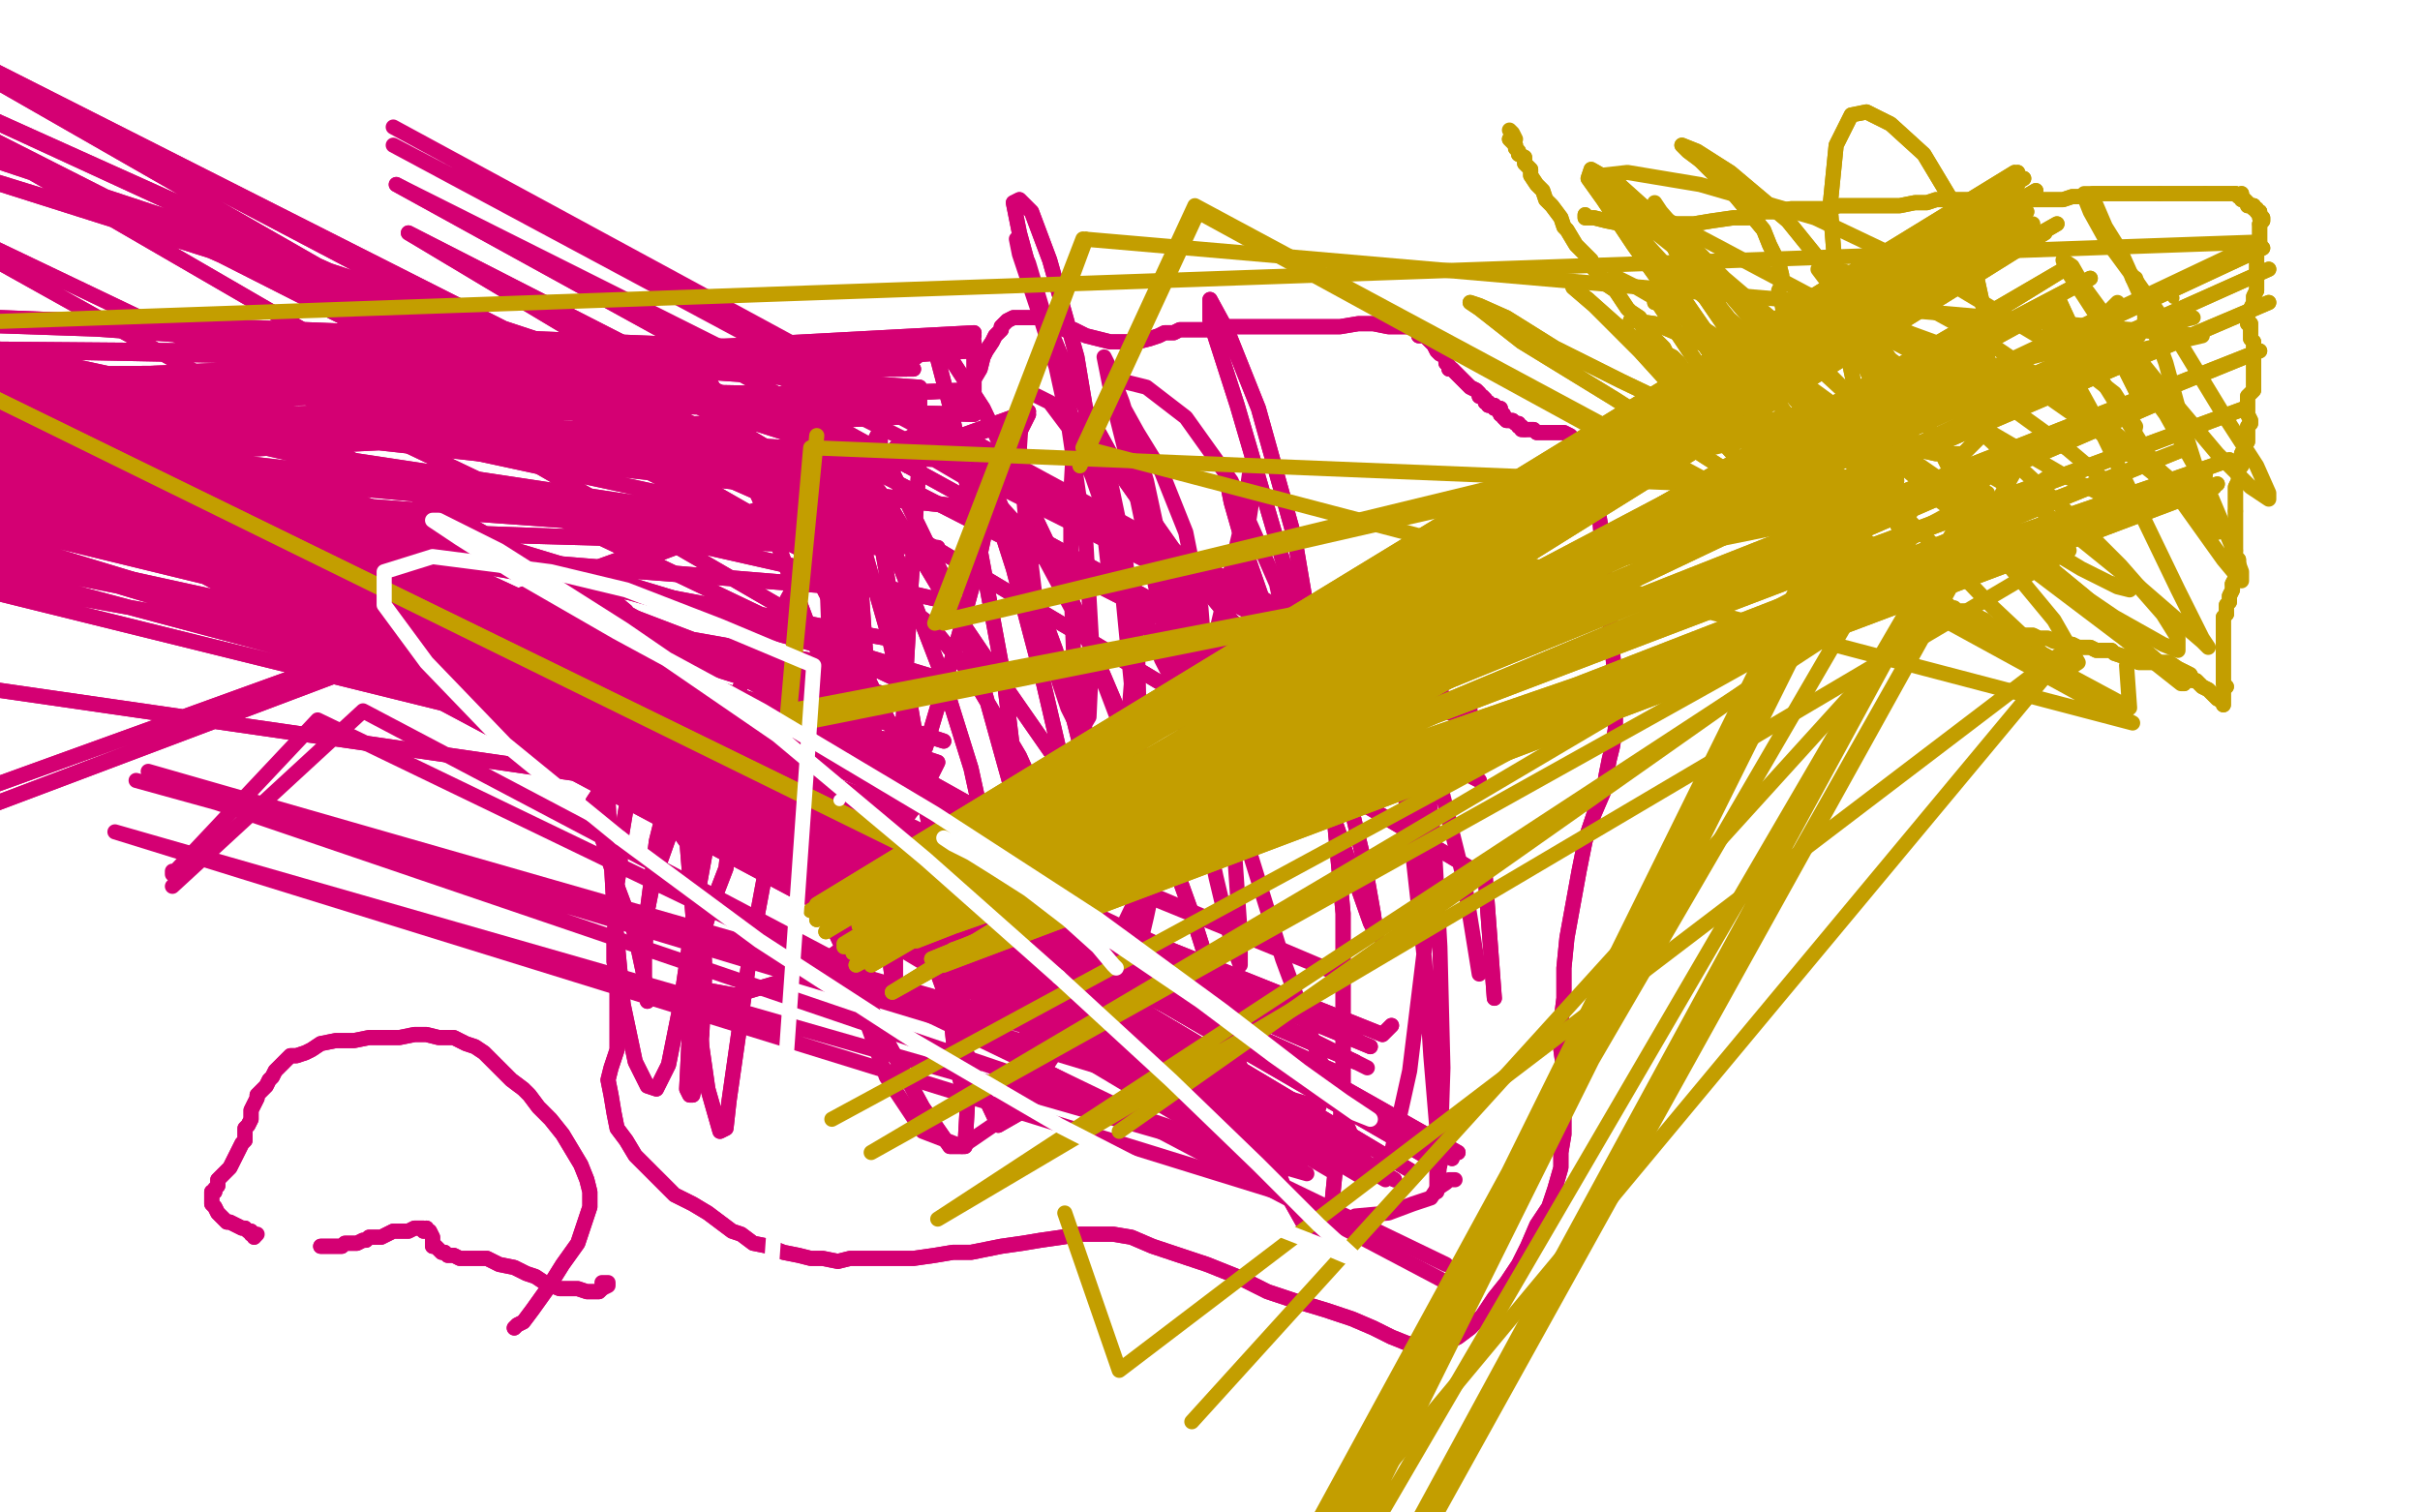 <?xml version="1.0" standalone="no"?>
<!DOCTYPE svg PUBLIC "-//W3C//DTD SVG 1.1//EN"
"http://www.w3.org/Graphics/SVG/1.1/DTD/svg11.dtd">

<svg width="800" height="500" version="1.1" xmlns="http://www.w3.org/2000/svg" xmlns:xlink="http://www.w3.org/1999/xlink" style="stroke-antialiasing: false"><desc>This SVG has been created on https://colorillo.com/</desc><rect x='0' y='0' width='800' height='500' style='fill: rgb(255,255,255); stroke-width:0' /><polyline points="213,305 213,304 213,304 214,301 214,301 216,291 216,291 221,277 221,277 227,262 227,262 234,249 234,249 240,236 240,236 249,219 251,214 257,204 262,195 267,185 271,176 277,168 281,161 286,157 290,153 294,150 298,146 302,144 305,143 306,143 307,143 307,143 307,143 307,144" style="fill: none; stroke: #d40073; stroke-width: 5; stroke-linejoin: round; stroke-linecap: round; stroke-antialiasing: false; stroke-antialias: 0; opacity: 1.0"/>
<polyline points="307,144 306,144 305,145 303,146 302,147 301,148 299,150 298,151" style="fill: none; stroke: #d40073; stroke-width: 5; stroke-linejoin: round; stroke-linecap: round; stroke-antialiasing: false; stroke-antialias: 0; opacity: 1.0"/>
<polyline points="213,305 213,304 213,304 214,301 214,301 216,291 216,291 221,277 221,277 227,262 227,262 234,249 234,249 240,236 249,219 251,214 257,204 262,195 267,185 271,176 277,168 281,161 286,157 290,153 294,150 298,146 302,144 305,143 306,143 307,143 307,143 307,143 307,144 306,144 305,145 303,146 302,147 301,148 299,150 298,151 296,152 296,154" style="fill: none; stroke: #d40073; stroke-width: 5; stroke-linejoin: round; stroke-linecap: round; stroke-antialiasing: false; stroke-antialias: 0; opacity: 1.0"/>
<polyline points="300,154 301,154 301,154 303,153 303,153 307,150 307,150 311,145 311,145 315,139 315,139 318,133 318,133 321,127 321,127 324,122 325,118 326,116 328,113 329,111 331,109 331,108 332,107 333,106 335,105 337,105 339,105 341,105 343,105 346,106 349,107 352,109 355,109 359,111 363,112 367,113 372,113 376,113 380,112 383,111 385,110 388,110 390,109 392,109 394,109 397,109 400,109 404,108 407,108 410,108 414,108 420,108 425,108 431,108 437,108 443,108 449,107 454,107 459,108 462,108 465,108 466,108 467,108 467,108 468,109 469,109 469,111 471,111 473,113 474,114 475,116 476,117 478,118 478,119 478,120 479,121 479,122 480,122 480,122 481,123 482,124 483,125 484,126 485,127 486,128 488,129 489,130 489,131 490,131 491,132 491,133 492,133 492,133 492,134 493,134 493,134 494,134 494,135 495,135 495,135 496,135 496,137" style="fill: none; stroke: #d40073; stroke-width: 5; stroke-linejoin: round; stroke-linecap: round; stroke-antialiasing: false; stroke-antialias: 0; opacity: 1.0"/>
<polyline points="499,139 500,139 501,140 501,140 502,140 502,141 502,141 503,141 503,142 504,142" style="fill: none; stroke: #d40073; stroke-width: 5; stroke-linejoin: round; stroke-linecap: round; stroke-antialiasing: false; stroke-antialias: 0; opacity: 1.0"/>
<polyline points="496,137 497,137 497,138 498,139 499,139 499,139 499,139" style="fill: none; stroke: #d40073; stroke-width: 5; stroke-linejoin: round; stroke-linecap: round; stroke-antialiasing: false; stroke-antialias: 0; opacity: 1.0"/>
<polyline points="504,142 505,142 506,142 506,142 507,142 508,143 509,143 510,143 511,143 513,143 514,143 516,143 516,143 517,143 519,144 520,145 521,146 522,148 523,149 525,151 526,154 527,161 529,173 530,187 532,202 533,215 534,225 534,234 534,241 533,247 532,251 531,256 530,262 527,269 524,278 522,288 520,299 518,310 517,320 517,330 516,338 516,347 517,354 517,361 517,366 517,370 517,375 516,381 516,386 514,393 512,399 508,405 505,412 502,418 498,424 494,429 490,435 486,439 482,442 478,444 473,446 469,445 465,444 460,442 454,439 447,436 438,433 428,430 419,427 409,422 399,418 390,415 381,412 374,409 368,408 362,408 357,408 351,409 344,410 338,411 331,412 326,413 321,414 315,414 309,415 302,416 296,416 290,416 286,416 281,416 277,417 272,416 268,416 264,415 259,414 254,412 249,411 245,408 242,407 234,401 229,398 223,395 219,391 214,386 210,382 207,377 204,373 203,368 202,362 201,357 202,353 203,350 204,347 204,343 204,338 204,332 204,327 204,322 203,318 203,313 203,308 204,303 204,297 204,292 205,286 205,279 206,273 207,267 208,262 208,257 208,253 209,250 209,248" style="fill: none; stroke: #d40073; stroke-width: 5; stroke-linejoin: round; stroke-linecap: round; stroke-antialiasing: false; stroke-antialias: 0; opacity: 1.0"/>
<polyline points="300,154 301,154 301,154 303,153 303,153 307,150 307,150 311,145 311,145 315,139 315,139 318,133 318,133 321,127 324,122 325,118 326,116 328,113 329,111 331,109 331,108 332,107 333,106 335,105 337,105 339,105 341,105 343,105 346,106 349,107 352,109 355,109 359,111 363,112 367,113 372,113 376,113 380,112 383,111 385,110 388,110 390,109 392,109 394,109 397,109 400,109 404,108 407,108 410,108 414,108 420,108 425,108 431,108 437,108 443,108 449,107 454,107 459,108 462,108 465,108 466,108 467,108 467,108 468,109 469,109 469,111 471,111 473,113 474,114 475,116 476,117 478,118 478,119 478,120 479,121 479,122 480,122 480,122 481,123 482,124 483,125 484,126 485,127 486,128 488,129 489,130 489,131 490,131 491,132 491,133 492,133 492,133 492,134 493,134 493,134 494,134 494,135 495,135 495,135 496,135 496,137 497,137 497,138 498,139 499,139 499,139 499,139 500,139 501,140 501,140 502,140 502,141 502,141 503,141 503,142 504,142 505,142 506,142 506,142 507,142 508,143 509,143 510,143 511,143 513,143 514,143 516,143 516,143 517,143 519,144 520,145 521,146 522,148 523,149 525,151 526,154 527,161 529,173 530,187 532,202 533,215 534,225 534,234 534,241 533,247 532,251 531,256 530,262 527,269 524,278 522,288 520,299 518,310 517,320 517,330 516,338 516,347 517,354 517,361 517,366 517,370 517,375 516,381 516,386 514,393 512,399 508,405 505,412 502,418 498,424 494,429 490,435 486,439 482,442 478,444 473,446 469,445 465,444 460,442 454,439 447,436 438,433 428,430 419,427 409,422 399,418 390,415 381,412 374,409 368,408 362,408 357,408 351,409 344,410 338,411 331,412 326,413 321,414 315,414 309,415 302,416 296,416 290,416 286,416 281,416 277,417 272,416 268,416 264,415 259,414 254,412 249,411 245,408 242,407 234,401 229,398 223,395 219,391 214,386 210,382 207,377 204,373 203,368 202,362 201,357 202,353 203,350 204,347 204,343 204,338 204,332 204,327 204,322 203,318 203,313 203,308 204,303 204,297 204,292 205,286 205,279 206,273 207,267 208,262 208,257 208,253 209,250 209,248 208,247" style="fill: none; stroke: #d40073; stroke-width: 5; stroke-linejoin: round; stroke-linecap: round; stroke-antialiasing: false; stroke-antialias: 0; opacity: 1.0"/>
<polyline points="-50,310 -50,277 -50,277 340,136 340,136 -50,284 -50,284 340,137 340,137 335,147 335,147 327,169 327,169 323,188 323,188 317,210 306,247 -50,176 298,269 -50,167 296,271 -50,221 -50,165 294,269 -50,184 298,247 -50,171 310,181 -50,155 316,137 -50,150 318,129 -50,142 321,116 -50,133 322,110 -50,130 322,111 -50,128 322,113 322,137 -50,127 321,168 -50,117 318,200 -50,115 316,226 -50,124 312,245 -50,131 310,252 303,266 299,271 296,272 293,271 290,268" style="fill: none; stroke: #d40073; stroke-width: 5; stroke-linejoin: round; stroke-linecap: round; stroke-antialiasing: false; stroke-antialias: 0; opacity: 1.0"/>
<polyline points="290,268 -50,143 288,264 -50,143 286,257 -50,152 287,244 -50,162 289,222 -50,167 290,195 -50,169 290,181 288,156 288,148 290,144 291,144 291,148 290,156 -50,127 288,178 -50,105 283,232 -50,105 279,263 -50,109 279,273 -50,117 277,290 -50,124 277,299 -50,128 277,302 -50,128 279,300 -50,124 281,294 -50,117 284,277 -50,113 286,265 -50,163 291,229 -50,150 293,211 -50,146 296,178 -50,138 298,150 -50,131 300,131 -50,124 302,122 -50,115 303,118 -50,106 304,117 -50,103 304,128 304,151 301,196 298,248 296,288 -49,122 296,305 296,324 295,324 293,308 290,273 287,228 284,185 279,150 275,130 273,121 278,160 280,178 282,196 285,228 287,253 287,269 286,277 285,278 281,278 274,276 263,273 253,271 245,269 242,270 240,271 241,273 241,275 241,278 240,287 235,300 231,313 230,322 232,327 243,329 260,324 275,316 286,308 292,303 294,297 295,291 296,280 295,265 292,249 286,235 280,226" style="fill: none; stroke: #d40073; stroke-width: 5; stroke-linejoin: round; stroke-linecap: round; stroke-antialiasing: false; stroke-antialias: 0; opacity: 1.0"/>
<polyline points="248,315 242,357 241,364 240,373 238,374 234,360 232,346 230,314" style="fill: none; stroke: #d40073; stroke-width: 5; stroke-linejoin: round; stroke-linecap: round; stroke-antialiasing: false; stroke-antialias: 0; opacity: 1.0"/>
<polyline points="280,226 273,223 270,222 268,224 262,241 259,254 254,283 248,315" style="fill: none; stroke: #d40073; stroke-width: 5; stroke-linejoin: round; stroke-linecap: round; stroke-antialiasing: false; stroke-antialias: 0; opacity: 1.0"/>
<polyline points="230,314 227,277 222,243 215,217 207,202 201,197 197,198 196,202 198,213 199,234 201,265 203,301 206,332 210,351 214,359 217,360 221,352 225,332 229,305 230,278 230,247 230,241 229,234 227,232 227,234 226,239 223,254 217,278 214,301 213,317 213,327 214,331 214,330 213,323 210,309 204,293 200,280 197,271 196,265 198,262 201,262 206,262 214,265 221,270 228,280 232,297 233,321 232,342 230,356 229,362 228,362 227,360 230,299 236,266 239,261 243,254 249,258 262,278 277,310 292,342 305,366 314,379 319,379 320,362 318,330 316,311 304,251 299,222 298,206 299,200 307,206 321,223 337,250 350,279 365,318 366,323 368,332 368,328 363,306 355,269 345,226 335,188 327,163 323,152 324,152 330,165 339,188 349,215 355,238 359,254 361,262 359,262 349,251 333,228 312,197 294,167 277,144 266,133 260,132 260,139 266,156 272,180 278,209 283,236 286,260 288,277 289,286 288,285 287,271 284,241 279,206 275,176 273,157 272,150 276,155 284,176 294,211 303,252 311,292 317,326 318,349 318,359 316,352 313,323 308,278 300,230 293,189 288,161 286,148 -50,37 290,150 -50,45 294,154 312,191 325,227 335,263 342,290 346,305 346,309 340,299 -50,94 328,270 -50,59 314,233 -50,22 301,200 -50,-1 294,180 -50,-1 290,171 -50,18 293,176 -50,30 296,183 311,222 321,254 328,286 333,310 334,323 332,326 326,314 314,285 296,243 274,198 254,159 238,132 231,120 230,120 237,135 253,169 271,217 292,270 309,319 322,355 330,372 337,368 340,336 339,283 332,225 322,171 314,134 309,115 312,115 325,135 346,179 371,238 394,302 412,359 425,394 434,410 440,401 444,361 444,302 438,237 428,178 416,135 406,110 400,99 400,106 409,134 421,175 434,219 444,256 451,285 454,302 455,309 453,305 447,288 438,262 428,232 419,203 411,180 407,166 406,161 407,165 411,180 415,201 417,223 418,239" style="fill: none; stroke: #d40073; stroke-width: 5; stroke-linejoin: round; stroke-linecap: round; stroke-antialiasing: false; stroke-antialias: 0; opacity: 1.0"/>
<polyline points="-50,310 -50,277 -50,277 340,136 340,136 -50,284 -50,284 340,137 340,137 335,147 335,147 327,169 327,169 323,188 317,210 306,247 -50,176 298,269 -50,167 296,271 -50,221 -50,165 294,269 -50,184 298,247 -50,171 310,181 -50,155 316,137 -50,150 318,129 -50,142 321,116 -50,133 322,110 -50,130 322,111 -50,128 322,113 322,137 -50,127 321,168 -50,117 318,200 -50,115 316,226 -50,124 312,245 -50,131 310,252 303,266 299,271 296,272 293,271 290,268 -50,143 288,264 -50,143 286,257 -50,152 287,244 -50,162 289,222 -50,167 290,195 -50,169 290,181 288,156 288,148 290,144 291,144 291,148 290,156 -50,127 288,178 -50,105 283,232 -50,105 279,263 -50,109 279,273 -50,117 277,290 -50,124 277,299 -50,128 277,302 -50,128 279,300 -50,124 281,294 -50,117 284,277 -50,113 286,265 -50,163 291,229 -50,150 293,211 -50,146 296,178 -50,138 298,150 -50,131 300,131 -50,124 302,122 -50,115 303,118 -50,106 304,117 -50,103 304,128 304,151 301,196 298,248 296,288 -49,122 296,305 296,324 295,324 293,308 290,273 287,228 284,185 279,150 275,130 273,121 278,160 280,178 282,196 285,228 287,253 287,269 286,277 285,278 281,278 274,276 263,273 253,271 245,269 242,270 240,271 241,273 241,275 241,278 240,287 235,300 231,313 230,322 232,327 243,329 260,324 275,316 286,308 292,303 294,297 295,291 296,280 295,265 292,249 286,235 280,226 273,223 270,222 268,224 262,241 259,254 254,283 248,315 242,357 241,364 240,373 238,374 234,360 232,346 230,314 227,277 222,243 215,217 207,202 201,197 197,198 196,202 198,213 199,234 201,265 203,301 206,332 210,351 214,359 217,360 221,352 225,332 229,305 230,278 230,247 230,241 229,234 227,232 227,234 226,239 223,254 217,278 214,301 213,317 213,327 214,331 214,330 213,323 210,309 204,293 200,280 197,271 196,265 198,262 201,262 206,262 214,265 221,270 228,280 232,297 233,321 232,342 230,356 229,362 228,362 227,360 230,299 236,266 239,261 243,254 249,258 262,278 277,310 292,342 305,366 314,379 319,379 320,362 318,330 316,311 304,251 299,222 298,206 299,200 307,206 321,223 337,250 350,279 365,318 366,323 368,332 368,328 363,306 355,269 345,226 335,188 327,163 323,152 324,152 330,165 339,188 349,215 355,238 359,254 361,262 359,262 349,251 333,228 312,197 294,167 277,144 266,133 260,132 260,139 266,156 272,180 278,209 283,236 286,260 288,277 289,286 288,285 287,271 284,241 279,206 275,176 273,157 272,150 276,155 284,176 294,211 303,252 311,292 317,326 318,349 318,359 316,352 313,323 308,278 300,230 293,189 288,161 286,148 -50,37 290,150 -50,45 294,154 312,191 325,227 335,263 342,290 346,305 346,309 340,299 -50,94 328,270 -50,59 314,233 -50,22 301,200 -50,-1 294,180 -50,-1 290,171 -50,18 293,176 -50,30 296,183 311,222 321,254 328,286 333,310 334,323 332,326 326,314 314,285 296,243 274,198 254,159 238,132 231,120 230,120 237,135 253,169 271,217 292,270 309,319 322,355 330,372 337,368 340,336 339,283 332,225 322,171 314,134 309,115 312,115 325,135 346,179 371,238 394,302 412,359 425,394 434,410 440,401 444,361 444,302 438,237 428,178 416,135 406,110 400,99 400,106 409,134 421,175 434,219 444,256 451,285 454,302 455,309 453,305 447,288 438,262 428,232 419,203 411,180 407,166 406,161 407,165 411,180 415,201 417,223 418,239 418,249 416,251 411,243 404,226 395,206 391,195" style="fill: none; stroke: #d40073; stroke-width: 5; stroke-linejoin: round; stroke-linecap: round; stroke-antialiasing: false; stroke-antialias: 0; opacity: 1.0"/>
<polyline points="376,292 377,292 377,292 377,285 377,285 376,267 376,267 370,239 370,239 359,210 359,210 344,182 344,182 326,162 326,162 309,152 296,151 285,157 277,167 273,182 274,208 275,245 278,289 283,328 293,356 305,374 318,379 337,366 358,334 380,288 396,238 407,198 413,171 415,158 415,154 413,157 411,171 404,201 395,239 385,275 379,303 375,320 373,329 374,323 376,297 377,256 376,213 371,178 366,154 361,143 357,139 355,145 354,163 354,191 355,219 359,243 363,258 367,262 372,251 374,226 371,195 365,167 356,145 347,133 341,130 338,133 337,148 339,171 342,196 348,219 353,234 357,242 360,237 361,215 359,180 353,139 346,107 340,87 336,79 337,84 344,105 355,140 369,180 384,218 400,249 413,268 422,274 428,261 430,230 422,193 407,159 392,138 379,128 371,126 368,128 371,134 376,143 384,156 392,176 397,201 399,226 400,241 399,244 394,229 387,196 379,159 371,133 366,120 365,118 368,133 376,165 385,208 394,252 402,290 407,311 410,319 410,309 408,280 403,244 396,214 391,197 388,193 391,204 400,234 411,275 424,317 437,352 447,376 453,387 460,381 466,354 471,313 470,273 467,245 463,232 461,233 463,251 467,282 471,318 473,349 475,373 475,388 475,394 476,384 477,353 476,313 474,277 471,253 470,243 472,246 477,263 484,291 489,322" style="fill: none; stroke: #d40073; stroke-width: 5; stroke-linejoin: round; stroke-linecap: round; stroke-antialiasing: false; stroke-antialias: 0; opacity: 1.0"/>
<polyline points="494,330 491,290 491,290 135,77 135,77 489,258 489,258 131,61 131,61" style="fill: none; stroke: #d40073; stroke-width: 5; stroke-linejoin: round; stroke-linecap: round; stroke-antialiasing: false; stroke-antialias: 0; opacity: 1.0"/>
<polyline points="494,330 491,290 491,290 135,77 135,77 489,258 489,258 131,61 488,240 130,48 486,235 130,42" style="fill: none; stroke: #d40073; stroke-width: 5; stroke-linejoin: round; stroke-linecap: round; stroke-antialiasing: false; stroke-antialias: 0; opacity: 1.0"/>
<polyline points="460,339 457,342 457,342 35,173 35,173 453,346 453,346 35,173 35,173 448,351 448,351 35,173 35,173 443,355 443,355 37,172 37,172 439,357 439,357 39,169 39,169" style="fill: none; stroke: #d40073; stroke-width: 5; stroke-linejoin: round; stroke-linecap: round; stroke-antialiasing: false; stroke-antialias: 0; opacity: 1.0"/>
<polyline points="460,339 457,342 457,342 35,173 35,173 453,346 453,346 35,173 35,173 448,351 448,351 35,173 35,173 443,355 443,355 37,172 37,172 439,357 439,357 39,169 434,355 41,165 426,350 43,161 422,347 44,159" style="fill: none; stroke: #d40073; stroke-width: 5; stroke-linejoin: round; stroke-linecap: round; stroke-antialiasing: false; stroke-antialias: 0; opacity: 1.0"/>
<polyline points="481,381 482,381 482,381 63,144 63,144 482,381 482,381 65,146 65,146 480,383 480,383 67,148 67,148 476,385 476,385 67,148 67,148 468,388 468,388 64,150 64,150 461,390 461,390 60,152 60,152" style="fill: none; stroke: #d40073; stroke-width: 5; stroke-linejoin: round; stroke-linecap: round; stroke-antialiasing: false; stroke-antialias: 0; opacity: 1.0"/>
<polyline points="481,381 482,381 482,381 63,144 63,144 482,381 482,381 65,146 65,146 480,383 480,383 67,148 67,148 476,385 476,385 67,148 67,148 468,388 468,388 64,150 64,150 461,390 461,390 60,152 458,390 57,153 450,389 52,154 440,387 46,156 430,385 40,156 421,383 37,154 413,381 33,154 410,381 31,154" style="fill: none; stroke: #d40073; stroke-width: 5; stroke-linejoin: round; stroke-linecap: round; stroke-antialiasing: false; stroke-antialias: 0; opacity: 1.0"/>
<polyline points="481,390 479,390 479,390 478,391 478,391 475,393 475,393 473,396 473,396 467,398 467,398 459,401 459,401 448,402 448,402" style="fill: none; stroke: #d40073; stroke-width: 5; stroke-linejoin: round; stroke-linecap: round; stroke-antialiasing: false; stroke-antialias: 0; opacity: 1.0"/>
<polyline points="441,401 435,398 435,398 38,275 38,275 432,388 432,388 50,258 50,258 434,374 434,374 49,255 49,255 436,366 436,366 45,258 45,258" style="fill: none; stroke: #d40073; stroke-width: 5; stroke-linejoin: round; stroke-linecap: round; stroke-antialiasing: false; stroke-antialias: 0; opacity: 1.0"/>
<polyline points="57,288 57,289 57,289 105,238 105,238 478,418 478,418" style="fill: none; stroke: #d40073; stroke-width: 5; stroke-linejoin: round; stroke-linecap: round; stroke-antialiasing: false; stroke-antialias: 0; opacity: 1.0"/>
<polyline points="57,293 120,235 484,427" style="fill: none; stroke: #d40073; stroke-width: 5; stroke-linejoin: round; stroke-linecap: round; stroke-antialiasing: false; stroke-antialias: 0; opacity: 1.0"/>
<polyline points="81,180 87,177 87,177 445,323 445,323 98,176 98,176 449,344 449,344 103,178 103,178 452,353 452,353" style="fill: none; stroke: #d40073; stroke-width: 5; stroke-linejoin: round; stroke-linecap: round; stroke-antialiasing: false; stroke-antialias: 0; opacity: 1.0"/>
<polyline points="419,217 419,217 419,217 417,214 417,214 407,205 407,205 391,186 391,186 372,159 372,159 355,128 355,128 343,99 343,99 337,77 335,67 337,66 341,70 347,86 356,118 364,166" style="fill: none; stroke: #d40073; stroke-width: 5; stroke-linejoin: round; stroke-linecap: round; stroke-antialiasing: false; stroke-antialias: 0; opacity: 1.0"/>
<polyline points="419,217 419,217 419,217 417,214 417,214 407,205 407,205 391,186 391,186 372,159 372,159 355,128 355,128 343,99 337,77 335,67 337,66 341,70 347,86 356,118 364,166 367,193" style="fill: none; stroke: #d40073; stroke-width: 5; stroke-linejoin: round; stroke-linecap: round; stroke-antialiasing: false; stroke-antialias: 0; opacity: 1.0"/>
<polyline points="170,439 171,438 171,438 173,437 173,437 176,433 176,433 181,426 181,426 186,418 186,418 191,411 191,411 193,405 193,405 195,399 195,394 194,390 192,385 189,380 186,375 182,370 178,366 175,362 173,360 169,357 166,354 163,351 160,348 157,346 154,345 152,344 150,343 148,343 145,343 141,342 137,342 132,343 128,343 122,343 117,344 111,344 106,345 103,347 101,348 98,349 96,349 94,351 93,352 91,354 90,356 89,357 88,359 87,360 85,362 85,363 84,365 83,367 83,369 83,370 82,372 81,373 81,375 81,377 80,378 79,380 78,382 77,384 76,386 75,387 74,388 72,390 72,392 71,393 71,394 70,394 70,396 70,397 70,398 70,398 71,399 72,401 73,402 74,403 75,404 76,404 78,405 78,405 80,406 81,406 82,407 83,407 83,408 84,408 84,409" style="fill: none; stroke: #d40073; stroke-width: 5; stroke-linejoin: round; stroke-linecap: round; stroke-antialiasing: false; stroke-antialias: 0; opacity: 1.0"/>
<polyline points="170,439 171,438 171,438 173,437 173,437 176,433 176,433 181,426 181,426 186,418 186,418 191,411 191,411 193,405 195,399 195,394 194,390 192,385 189,380 186,375 182,370 178,366 175,362 173,360 169,357 166,354 163,351 160,348 157,346 154,345 152,344 150,343 148,343 145,343 141,342 137,342 132,343 128,343 122,343 117,344 111,344 106,345 103,347 101,348 98,349 96,349 94,351 93,352 91,354 90,356 89,357 88,359 87,360 85,362 85,363 84,365 83,367 83,369 83,370 82,372 81,373 81,375 81,377 80,378 79,380 78,382 77,384 76,386 75,387 74,388 72,390 72,392 71,393 71,394 70,394 70,396 70,397 70,398 70,398 71,399 72,401 73,402 74,403 75,404 76,404 78,405 78,405 80,406 81,406 82,407 83,407 83,408 84,408 84,409 85,408" style="fill: none; stroke: #d40073; stroke-width: 5; stroke-linejoin: round; stroke-linecap: round; stroke-antialiasing: false; stroke-antialias: 0; opacity: 1.0"/>
<polyline points="106,412 107,412 107,412 108,412 108,412 108,412 108,412 109,412 109,412 111,412 111,412 111,412 111,412 113,412 114,411 115,411 117,411 118,411 120,410 121,410 122,409 124,409 125,409 126,409 128,408 130,407 131,407 132,407 134,407 135,407 137,406 137,406 139,406 140,406 140,407 141,407 141,406 141,407 141,407 142,407 143,409 143,410 143,411 143,411 143,412 144,412 145,413 146,414 147,414 148,415 149,415 150,415 152,416 154,416 158,416 161,416 165,418 170,419 174,421 177,422 180,424 185,426 189,426 191,426 194,427 196,427 197,427 198,427 199,426" style="fill: none; stroke: #d40073; stroke-width: 5; stroke-linejoin: round; stroke-linecap: round; stroke-antialiasing: false; stroke-antialias: 0; opacity: 1.0"/>
<polyline points="106,412 107,412 107,412 108,412 108,412 108,412 108,412 109,412 109,412 111,412 111,412 111,412 113,412 114,411 115,411 117,411 118,411 120,410 121,410 122,409 124,409 125,409 126,409 128,408 130,407 131,407 132,407 134,407 135,407 137,406 137,406 139,406 140,406 140,407 141,407 141,406 141,407 141,407 142,407 143,409 143,410 143,411 143,411 143,412 144,412 145,413 146,414 147,414 148,415 149,415 150,415 152,416 154,416 158,416 161,416 165,418 170,419 174,421 177,422 180,424 185,426 189,426 191,426 194,427 196,427 197,427 198,427 199,426 199,426 201,425 201,424 200,424 199,424" style="fill: none; stroke: #d40073; stroke-width: 5; stroke-linejoin: round; stroke-linecap: round; stroke-antialiasing: false; stroke-antialias: 0; opacity: 1.0"/>
<polyline points="540,74 546,74 553,74 560,74 566,73 573,72 578,72 583,70" style="fill: none; stroke: #c39e00; stroke-width: 5; stroke-linejoin: round; stroke-linecap: round; stroke-antialiasing: false; stroke-antialias: 0; opacity: 1.0"/>
<polyline points="524,72 524,71 524,71 524,72 524,72 525,72 525,72 527,72 527,72 531,73 531,73 536,74 536,74 540,74 540,74" style="fill: none; stroke: #c39e00; stroke-width: 5; stroke-linejoin: round; stroke-linecap: round; stroke-antialiasing: false; stroke-antialias: 0; opacity: 1.0"/>
<polyline points="583,70 587,70 592,69 596,69 601,69 604,69 608,68 613,68 618,68 624,68 628,68 633,67 637,67 640,66 645,66 650,66 653,66 657,66 659,66 662,66 665,66 669,66 672,66 676,66 679,66 682,66 685,65 689,65 692,64 696,64 700,64 704,64 706,64 709,64 711,64 714,64" style="fill: none; stroke: #c39e00; stroke-width: 5; stroke-linejoin: round; stroke-linecap: round; stroke-antialiasing: false; stroke-antialias: 0; opacity: 1.0"/>
<polyline points="729,64 730,64 732,64 733,64 735,64 737,64 737,64 739,64" style="fill: none; stroke: #c39e00; stroke-width: 5; stroke-linejoin: round; stroke-linecap: round; stroke-antialiasing: false; stroke-antialias: 0; opacity: 1.0"/>
<polyline points="714,64 716,64 718,64 720,64 722,64 724,64 727,64 729,64" style="fill: none; stroke: #c39e00; stroke-width: 5; stroke-linejoin: round; stroke-linecap: round; stroke-antialiasing: false; stroke-antialias: 0; opacity: 1.0"/>
<polyline points="739,64 740,65 741,64 741,65 741,66 741,66 742,66 743,67 743,68 743,68 744,68 744,68 745,68" style="fill: none; stroke: #c39e00; stroke-width: 5; stroke-linejoin: round; stroke-linecap: round; stroke-antialiasing: false; stroke-antialias: 0; opacity: 1.0"/>
<polyline points="747,70 747,70 747,70 747,72 748,72 748,73 747,74" style="fill: none; stroke: #c39e00; stroke-width: 5; stroke-linejoin: round; stroke-linecap: round; stroke-antialiasing: false; stroke-antialias: 0; opacity: 1.0"/>
<polyline points="745,68 745,69 745,69 746,69 746,70 747,70" style="fill: none; stroke: #c39e00; stroke-width: 5; stroke-linejoin: round; stroke-linecap: round; stroke-antialiasing: false; stroke-antialias: 0; opacity: 1.0"/>
<polyline points="746,85 746,85 746,87 746,89 746,90 746,92 746,94 746,96" style="fill: none; stroke: #c39e00; stroke-width: 5; stroke-linejoin: round; stroke-linecap: round; stroke-antialiasing: false; stroke-antialias: 0; opacity: 1.0"/>
<polyline points="747,74 747,76 747,77 747,79 747,80 746,81 746,83 746,85" style="fill: none; stroke: #c39e00; stroke-width: 5; stroke-linejoin: round; stroke-linecap: round; stroke-antialiasing: false; stroke-antialias: 0; opacity: 1.0"/>
<polyline points="746,96 745,98 745,100 744,102 743,104 743,105 743,107 744,107 744,109 744,110 744,112 745,113 745,115 745,117 745,118 745,120 745,122 745,124 745,126 745,127 745,129 744,130 743,131 743,132 743,133 743,137 744,139 744,140 743,141 743,143 743,144 743,146 742,147 742,148" style="fill: none; stroke: #c39e00; stroke-width: 5; stroke-linejoin: round; stroke-linecap: round; stroke-antialiasing: false; stroke-antialias: 0; opacity: 1.0"/>
<polyline points="740,157 740,158 740,159 739,161 739,162 739,164 739,167 739,169" style="fill: none; stroke: #c39e00; stroke-width: 5; stroke-linejoin: round; stroke-linecap: round; stroke-antialiasing: false; stroke-antialias: 0; opacity: 1.0"/>
<polyline points="742,148 741,150 741,151 741,153 741,154 740,155 740,156 740,157" style="fill: none; stroke: #c39e00; stroke-width: 5; stroke-linejoin: round; stroke-linecap: round; stroke-antialiasing: false; stroke-antialias: 0; opacity: 1.0"/>
<polyline points="739,169 739,170 739,172 739,174 739,177 739,179 739,181 739,182" style="fill: none; stroke: #c39e00; stroke-width: 5; stroke-linejoin: round; stroke-linecap: round; stroke-antialiasing: false; stroke-antialias: 0; opacity: 1.0"/>
<polyline points="738,193 738,195 737,197 737,198 737,199 736,200 736,202 736,203" style="fill: none; stroke: #c39e00; stroke-width: 5; stroke-linejoin: round; stroke-linecap: round; stroke-antialiasing: false; stroke-antialias: 0; opacity: 1.0"/>
<polyline points="739,182 739,184 740,185 740,187 739,187 739,189 739,191 738,193" style="fill: none; stroke: #c39e00; stroke-width: 5; stroke-linejoin: round; stroke-linecap: round; stroke-antialiasing: false; stroke-antialias: 0; opacity: 1.0"/>
<polyline points="736,203 735,204 735,205 735,206 735,207 735,208 735,209 735,210 735,210 735,211 735,211 735,212 735,213 735,213 735,214 735,215 735,216 735,217 735,218 735,219 735,221 735,221 735,222 735,223 735,223 735,224 735,225 735,225 735,226 735,226 736,227 735,228 735,228 735,229 735,230 735,230 735,231 735,232 735,232 735,232 735,232 735,233 735,232 735,232 735,232 733,231 732,230 731,229 730,228 728,227 727,226 726,225 725,225 724,223 722,222 720,221 717,219 715,219 712,219 710,219 708,219 707,219 706,218 705,217 703,217 702,217 699,216 698,215 697,215 695,215 693,215 691,214 689,214 687,214 685,213 683,213 681,212" style="fill: none; stroke: #c39e00; stroke-width: 5; stroke-linejoin: round; stroke-linecap: round; stroke-antialiasing: false; stroke-antialias: 0; opacity: 1.0"/>
<polyline points="681,212 679,212 677,211 675,211 674,211 672,210 670,210 668,210 666,209 663,208 661,208 659,207 657,206 656,205 654,204 653,204 651,204 650,203 649,202 648,202 646,202 646,201 644,201 644,200 643,200 642,200 642,199 641,198 640,198 640,197 639,197 638,196 638,196 637,195 637,195 636,195 635,195 635,194 635,194 634,193 633,193 633,193 633,193 632,193 632,192 632,191 631,191 631,191 630,191 629,191 629,190 629,190 628,189 627,189 626,189 625,189 624,188 624,188 623,187 623,187 622,186 622,185 621,185 620,184 620,184 619,184 618,183 618,182 617,182 616,182 616,181 615,180 614,180 613,179 612,178 611,177 611,176 610,175 609,174 607,173 606,172 605,172 603,171 602,171 601,169 601,169 600,168 599,167 597,166 597,165 596,164 594,163 592,161 591,160 590,159 589,158 588,156 587,155 586,154 584,151 583,150 581,148 579,146 578,145 576,143 575,142 573,141 572,139 571,137 570,135 568,134 566,133 565,131 564,130 562,128 559,126 557,123 555,120 553,118 551,117 550,115 548,113 546,111 543,108 542,105 539,103 538,102 536,99 534,96 531,94 529,91 527,89 526,86 523,83 521,81 518,76 517,75 516,72 513,68 511,66 510,63 508,61 506,58 506,56 504,54 504,52 502,51 502,50 501,49 501,48 500,47 499,46" style="fill: none; stroke: #c39e00; stroke-width: 5; stroke-linejoin: round; stroke-linecap: round; stroke-antialiasing: false; stroke-antialias: 0; opacity: 1.0"/>
<polyline points="524,72 524,71 524,71 524,72 524,72 525,72 525,72 527,72 527,72 531,73 531,73 536,74 536,74 540,74 546,74 553,74 560,74 566,73 573,72 578,72 583,70 587,70 592,69 596,69 601,69 604,69 608,68 613,68 618,68 624,68 628,68 633,67 637,67 640,66 645,66 650,66 653,66 657,66 659,66 662,66 665,66 669,66 672,66 676,66 679,66 682,66 685,65 689,65 692,64 696,64 700,64 704,64 706,64 709,64 711,64 714,64 716,64 718,64 720,64 722,64 724,64 727,64 729,64 730,64 732,64 733,64 735,64 737,64 737,64 739,64 740,65 741,64 741,65 741,66 741,66 742,66 743,67 743,68 743,68 744,68 744,68 745,68 745,69 745,69 746,69 746,70 747,70 747,70 747,70 747,72 748,72 748,73 747,74 747,76 747,77 747,79 747,80 746,81 746,83 746,85 746,85 746,87 746,89 746,90 746,92 746,94 746,96 745,98 745,100 744,102 743,104 743,105 743,107 744,107 744,109 744,110 744,112 745,113 745,115 745,117 745,118 745,120 745,122 745,124 745,126 745,127 745,129 744,130 743,131 743,132 743,133 743,137 744,139 744,140 743,141 743,143 743,144 743,146 742,147 742,148 741,150 741,151 741,153 741,154 740,155 740,156 740,157 740,158 740,159 739,161 739,162 739,164 739,167 739,169 739,170 739,172 739,174 739,177 739,179 739,181 739,182 739,184 740,185 740,187 739,187 739,189 739,191 738,193 738,195 737,197 737,198 737,199 736,200 736,202 736,203 735,204 735,205 735,206 735,207 735,208 735,209 735,210 735,210 735,211 735,211 735,212 735,213 735,213 735,214 735,215 735,216 735,217 735,218 735,219 735,221 735,221 735,222 735,223 735,223 735,224 735,225 735,225 735,226 735,226 736,227 735,228 735,228 735,229 735,230 735,230 735,231 735,232 735,232 735,232 735,232 735,233 735,232 735,232 735,232 733,231 732,230 731,229 730,228 728,227 727,226 726,225 725,225 724,223 722,222 720,221 717,219 715,219 712,219 710,219 708,219 707,219 706,218 705,217 703,217 702,217 699,216 698,215 697,215 695,215 693,215 691,214 689,214 687,214 685,213 683,213 681,212 679,212 677,211 675,211 674,211 672,210 670,210 668,210 666,209 663,208 661,208 659,207 657,206 656,205 654,204 653,204 651,204 650,203 649,202 648,202 646,202 646,201 644,201 644,200 643,200 642,200 642,199 641,198 640,198 640,197 639,197 638,196 638,196 637,195 637,195 636,195 635,195 635,194 635,194 634,193 633,193 633,193 633,193 632,193 632,192 632,191 631,191 631,191 630,191 629,191 629,190 629,190 628,189 627,189 626,189 625,189 624,188 624,188 623,187 623,187 622,186 622,185 621,185 620,184 620,184 619,184 618,183 618,182 617,182 616,182 616,181 615,180 614,180 613,179 612,178 611,177 611,176 610,175 609,174 607,173 606,172 605,172 603,171 602,171 601,169 601,169 600,168 599,167 597,166 597,165 596,164 594,163 592,161 591,160 590,159 589,158 588,156 587,155 586,154 584,151 583,150 581,148 579,146 578,145 576,143 575,142 573,141 572,139 571,137 570,135 568,134 566,133 565,131 564,130 562,128 559,126 557,123 555,120 553,118 551,117 550,115 548,113 546,111 543,108 542,105 539,103 538,102 536,99 534,96 531,94 529,91 527,89 526,86 523,83 521,81 518,76 517,75 516,72 513,68 511,66 510,63 508,61 506,58 506,56 504,54 504,52 502,51 502,50 501,49 501,48 500,47 499,46 499,46 501,46 500,44 499,43" style="fill: none; stroke: #c39e00; stroke-width: 5; stroke-linejoin: round; stroke-linecap: round; stroke-antialiasing: false; stroke-antialias: 0; opacity: 1.0"/>
<polyline points="547,100 548,100 548,100 550,103 550,103 555,111 555,111 563,123 563,123 571,134 571,134 578,142 578,142 583,146 583,146 585,148 584,148 578,143 564,131 548,118 534,107 525,99" style="fill: none; stroke: #c39e00; stroke-width: 5; stroke-linejoin: round; stroke-linecap: round; stroke-antialiasing: false; stroke-antialias: 0; opacity: 1.0"/>
<polyline points="575,115 562,96 554,83 551,77 552,76 557,81 569,94 586,114" style="fill: none; stroke: #c39e00; stroke-width: 5; stroke-linejoin: round; stroke-linecap: round; stroke-antialiasing: false; stroke-antialias: 0; opacity: 1.0"/>
<polyline points="525,99 520,95 527,101 542,116 562,138 581,159 597,176 609,186 616,190 620,189 616,180 607,162 592,139 575,115" style="fill: none; stroke: #c39e00; stroke-width: 5; stroke-linejoin: round; stroke-linecap: round; stroke-antialiasing: false; stroke-antialias: 0; opacity: 1.0"/>
<polyline points="586,114 602,133 614,148 623,157 627,163 627,164 621,157 606,138 584,111 562,85 543,68 533,59 530,59 534,66 547,85 565,111 586,141 605,166 621,183 631,190 633,185 624,167 603,135 575,100 549,74 533,60 526,56 525,59 530,66 540,81 555,102 571,125 588,148 602,167 611,179 614,184 603,177 573,157 534,132 503,113 489,102 486,100 489,101 498,105 514,115 536,126 559,137 581,147 598,154 610,158" style="fill: none; stroke: #c39e00; stroke-width: 5; stroke-linejoin: round; stroke-linecap: round; stroke-antialiasing: false; stroke-antialias: 0; opacity: 1.0"/>
<polyline points="547,100 548,100 548,100 550,103 550,103 555,111 555,111 563,123 563,123 571,134 571,134 578,142 578,142 583,146 585,148 584,148 578,143 564,131 548,118 534,107 525,99 520,95 527,101 542,116 562,138 581,159 597,176 609,186 616,190 620,189 616,180 607,162 592,139 575,115 562,96 554,83 551,77 552,76 557,81 569,94 586,114 602,133 614,148 623,157 627,163 627,164 621,157 606,138 584,111 562,85 543,68 533,59 530,59 534,66 547,85 565,111 586,141 605,166 621,183 631,190 633,185 624,167 603,135 575,100 549,74 533,60 526,56 525,59 530,66 540,81 555,102 571,125 588,148 602,167 611,179 614,184 603,177 573,157 534,132 503,113 489,102 486,100 489,101 498,105 514,115 536,126 559,137 581,147 598,154 610,158 615,159 616,159" style="fill: none; stroke: #c39e00; stroke-width: 5; stroke-linejoin: round; stroke-linecap: round; stroke-antialiasing: false; stroke-antialias: 0; opacity: 1.0"/>
<polyline points="539,106 540,106 540,106 547,107 547,107 566,115 596,130 629,152 661,174 689,197 709,215 722,226" style="fill: none; stroke: #c39e00; stroke-width: 5; stroke-linejoin: round; stroke-linecap: round; stroke-antialiasing: false; stroke-antialias: 0; opacity: 1.0"/>
<polyline points="539,106 540,106 540,106 547,107 566,115 596,130 629,152 661,174 689,197 709,215 722,226 721,226 702,211 661,180 635,161" style="fill: none; stroke: #c39e00; stroke-width: 5; stroke-linejoin: round; stroke-linecap: round; stroke-antialiasing: false; stroke-antialias: 0; opacity: 1.0"/>
<polyline points="533,92 535,92 535,92 541,95 553,102 573,115 595,129 615,143 631,156 643,166 651,173 654,177 655,178 653,175 647,167 632,152 612,131 590,109 570,92 556,78 549,70 547,67 547,68 550,72 556,83 569,102 588,126 611,152 637,178 659,201 675,216 684,221 687,219 679,205 655,176 620,139 583,105 555,83 540,71 534,68 534,70 540,76 550,87 568,102 590,122 616,141 642,159 668,176 688,188 700,194 704,195" style="fill: none; stroke: #c39e00; stroke-width: 5; stroke-linejoin: round; stroke-linecap: round; stroke-antialiasing: false; stroke-antialias: 0; opacity: 1.0"/>
<circle cx="698.5" cy="192.5" r="2" style="fill: #c39e00; stroke-antialiasing: false; stroke-antialias: 0; opacity: 1.0"/>
<polyline points="684,182 310,403 666,170 288,381 657,163 275,370" style="fill: none; stroke: #c39e00; stroke-width: 5; stroke-linejoin: round; stroke-linecap: round; stroke-antialiasing: false; stroke-antialias: 0; opacity: 1.0"/>
<polyline points="445,554 445,554 445,554 667,154 667,154 441,554 441,554 659,153 659,153 424,556 424,556 627,148 627,148 420,556 420,556 621,147 621,147 419,555 419,555 619,147 619,147 417,554 417,554 617,148 617,148 417,553 417,553 618,149 618,149 417,553 620,149 417,553 620,150 417,552 622,150 417,552 623,151 415,552 624,152 413,552 625,156 409,552 633,167" style="fill: none; stroke: #c39e00; stroke-width: 5; stroke-linejoin: round; stroke-linecap: round; stroke-antialiasing: false; stroke-antialias: 0; opacity: 1.0"/>
<polyline points="402,553 402,553 402,553 684,214 684,214 370,453 370,453 352,401 352,401" style="fill: none; stroke: #c39e00; stroke-width: 5; stroke-linejoin: round; stroke-linecap: round; stroke-antialiasing: false; stroke-antialias: 0; opacity: 1.0"/>
<polyline points="370,374 370,374 370,374 678,157 678,157 394,470 394,470" style="fill: none; stroke: #c39e00; stroke-width: 5; stroke-linejoin: round; stroke-linecap: round; stroke-antialiasing: false; stroke-antialias: 0; opacity: 1.0"/>
<polyline points="617,147 618,147 618,147 618,147 618,147 620,147 620,147 623,148 623,148 631,148 631,148 640,150 640,150 649,150 649,150 655,144 657,130 657,108 652,85 645,66 636,51 625,41 617,37 612,38 607,48 605,68 607,93 611,118 615,137 619,148 622,155 624,159 626,161 627,159 626,146 624,129 618,112 612,101 607,96 604,96 604,96 606,99 609,106 616,120 624,138 633,153 641,161 646,164 644,154 632,130 612,99 591,73 572,57 561,50 556,48 558,50 562,53" style="fill: none; stroke: #c39e00; stroke-width: 5; stroke-linejoin: round; stroke-linecap: round; stroke-antialiasing: false; stroke-antialias: 0; opacity: 1.0"/>
<circle cx="631.5" cy="143.5" r="2" style="fill: #c39e00; stroke-antialiasing: false; stroke-antialias: 0; opacity: 1.0"/>
<polyline points="562,53 568,59 573,64 578,70 583,76 585,81 588,87 589,91" style="fill: none; stroke: #c39e00; stroke-width: 5; stroke-linejoin: round; stroke-linecap: round; stroke-antialiasing: false; stroke-antialias: 0; opacity: 1.0"/>
<polyline points="617,147 618,147 618,147 618,147 618,147 620,147 620,147 623,148 623,148 631,148 631,148 640,150 640,150 649,150 655,144 657,130 657,108 652,85 645,66 636,51 625,41 617,37 612,38 607,48 605,68 607,93 611,118 615,137 619,148 622,155 624,159 626,161 627,159 626,146 624,129 618,112 612,101 607,96 604,96 604,96 606,99 609,106 616,120 624,138 633,153 641,161 646,164 644,154 632,130 612,99 591,73 572,57 561,50 556,48 558,50 562,53 568,59 573,64 578,70 583,76 585,81 588,87 589,91 589,94 588,96 590,105 592,112" style="fill: none; stroke: #c39e00; stroke-width: 5; stroke-linejoin: round; stroke-linecap: round; stroke-antialiasing: false; stroke-antialias: 0; opacity: 1.0"/>
<polyline points="631,143 631,141 633,139 636,136 638,133 642,131 646,129 652,126 658,126 664,126 669,126 674,129 684,136 700,147 715,159 726,169 732,174 733,176 733,175 730,171 718,159 699,143 676,126 654,111 634,100 618,92 607,89 601,89 601,89 604,93 613,101 627,112 638,122 647,130 652,137 653,141" style="fill: none; stroke: #c39e00; stroke-width: 5; stroke-linejoin: round; stroke-linecap: round; stroke-antialiasing: false; stroke-antialias: 0; opacity: 1.0"/>
<circle cx="631.5" cy="166.5" r="2" style="fill: #c39e00; stroke-antialiasing: false; stroke-antialias: 0; opacity: 1.0"/>
<polyline points="634,165 260,240 268,148 637,163 261,235 270,144" style="fill: none; stroke: #c39e00; stroke-width: 5; stroke-linejoin: round; stroke-linecap: round; stroke-antialiasing: false; stroke-antialias: 0; opacity: 1.0"/>
<polyline points="703,220 704,234 704,234 395,68 395,68 358,148 358,148 705,239 705,239 396,70 396,70 357,154 357,154" style="fill: none; stroke: #c39e00; stroke-width: 5; stroke-linejoin: round; stroke-linecap: round; stroke-antialiasing: false; stroke-antialias: 0; opacity: 1.0"/>
<polyline points="702,150 703,149 703,149" style="fill: none; stroke: #c39e00; stroke-width: 5; stroke-linejoin: round; stroke-linecap: round; stroke-antialiasing: false; stroke-antialias: 0; opacity: 1.0"/>
<polyline points="579,169 580,168 580,168 581,168 581,168" style="fill: none; stroke: #c39e00; stroke-width: 5; stroke-linejoin: round; stroke-linecap: round; stroke-antialiasing: false; stroke-antialias: 0; opacity: 1.0"/>
<polyline points="703,149 705,145 706,141 699,130 677,113 642,92 600,72 562,61 538,57 529,58 530,61 542,68 565,80 597,97 630,113 656,124 673,130 680,131 681,131 673,127 653,118 631,110" style="fill: none; stroke: #c39e00; stroke-width: 5; stroke-linejoin: round; stroke-linecap: round; stroke-antialiasing: false; stroke-antialias: 0; opacity: 1.0"/>
<polyline points="665,135 683,148" style="fill: none; stroke: #c39e00; stroke-width: 5; stroke-linejoin: round; stroke-linecap: round; stroke-antialiasing: false; stroke-antialias: 0; opacity: 1.0"/>
<polyline points="631,110 615,105 610,105 612,107 624,112 643,122 665,135" style="fill: none; stroke: #c39e00; stroke-width: 5; stroke-linejoin: round; stroke-linecap: round; stroke-antialiasing: false; stroke-antialias: 0; opacity: 1.0"/>
<polyline points="683,148 696,159 701,164 700,166 696,164 682,157 658,143 631,125" style="fill: none; stroke: #c39e00; stroke-width: 5; stroke-linejoin: round; stroke-linecap: round; stroke-antialiasing: false; stroke-antialias: 0; opacity: 1.0"/>
<polyline points="628,121 653,141" style="fill: none; stroke: #c39e00; stroke-width: 5; stroke-linejoin: round; stroke-linecap: round; stroke-antialiasing: false; stroke-antialias: 0; opacity: 1.0"/>
<polyline points="631,125 612,113 603,107 602,105 605,105 613,110 628,121" style="fill: none; stroke: #c39e00; stroke-width: 5; stroke-linejoin: round; stroke-linecap: round; stroke-antialiasing: false; stroke-antialias: 0; opacity: 1.0"/>
<polyline points="653,141 679,165 701,187 715,203 720,211 720,215 715,213 699,204 674,187 637,159 627,147 629,145 641,148" style="fill: none; stroke: #c39e00; stroke-width: 5; stroke-linejoin: round; stroke-linecap: round; stroke-antialiasing: false; stroke-antialias: 0; opacity: 1.0"/>
<polyline points="641,148 661,159 685,176 706,193 721,206 728,212 730,214 728,211 720,195 706,166 691,135 680,115 676,104 676,100 678,100 680,102 685,110 695,126 710,150 725,171 735,185 740,191 741,192 741,189 738,181 730,162 716,137 700,115 689,98 683,89 682,86 685,88 689,95 700,110 717,131 733,150 744,161 750,165 750,163 746,154 735,137 721,114 707,94 696,79 691,70 689,65 689,64 691,64 693,68 696,75 701,83 705,92 709,101 709,107 707,111 705,113 701,112 698,111 696,109 695,109 694,107 696,104 700,100" style="fill: none; stroke: #c39e00; stroke-width: 5; stroke-linejoin: round; stroke-linecap: round; stroke-antialiasing: false; stroke-antialias: 0; opacity: 1.0"/>
<circle cx="718.5" cy="98.5" r="2" style="fill: #c39e00; stroke-antialiasing: false; stroke-antialias: 0; opacity: 1.0"/>
<polyline points="725,105 309,206 358,79 728,111 312,206 359,79" style="fill: none; stroke: #c39e00; stroke-width: 5; stroke-linejoin: round; stroke-linecap: round; stroke-antialiasing: false; stroke-antialias: 0; opacity: 1.0"/>
<polyline points="705,92 706,92 706,92 706,92 706,92 709,101 709,101 716,120 716,120 722,142 722,142 728,161 728,161 730,174 730,174" style="fill: none; stroke: #c39e00; stroke-width: 5; stroke-linejoin: round; stroke-linecap: round; stroke-antialiasing: false; stroke-antialias: 0; opacity: 1.0"/>
<polyline points="706,129 694,105 694,105 295,328 295,328 684,88 684,88 288,319 288,319 676,77 676,77 282,315 282,315" style="fill: none; stroke: #c39e00; stroke-width: 5; stroke-linejoin: round; stroke-linecap: round; stroke-antialiasing: false; stroke-antialias: 0; opacity: 1.0"/>
<polyline points="706,129 694,105 694,105 295,328 295,328 684,88 684,88 288,319 288,319 676,77 676,77 282,315 672,74 279,313 670,75 279,312 671,76 281,313 672,77 282,314" style="fill: none; stroke: #c39e00; stroke-width: 5; stroke-linejoin: round; stroke-linecap: round; stroke-antialiasing: false; stroke-antialias: 0; opacity: 1.0"/>
<polyline points="687,113 681,100 681,100 283,319 283,319 670,70 670,70 273,308 273,308 667,61 667,61 270,304 270,304 666,57 666,57 268,301 268,301 667,57 667,57 270,299 270,299 669,59 669,59 272,299 272,299 673,63 673,63 277,302 277,302 680,74 284,306 691,92 292,307 704,114 298,307 714,133 303,311 723,148 308,317 729,157 312,319 732,161 315,314 733,160 316,306 737,152 316,297 742,135 315,292 747,116 314,287 750,100 313,285 750,89 312,285 748,82 312,285 -50,108" style="fill: none; stroke: #c39e00; stroke-width: 5; stroke-linejoin: round; stroke-linecap: round; stroke-antialiasing: false; stroke-antialias: 0; opacity: 1.0"/>
<polyline points="687,113 681,100 681,100 283,319 283,319 670,70 670,70 273,308 273,308 667,61 667,61 270,304 270,304 666,57 666,57 268,301 268,301 667,57 667,57 270,299 270,299 669,59 669,59 272,299 272,299 673,63 673,63 277,302 680,74 284,306 691,92 292,307 704,114 298,307 714,133 303,311 723,148 308,317 729,157 312,319 732,161 315,314 733,160 316,306 737,152 316,297 742,135 315,292 747,116 314,287 750,100 313,285 750,89 312,285 748,82 312,285 -50,108 747,80 312,286 -50,108" style="fill: none; stroke: #c39e00; stroke-width: 5; stroke-linejoin: round; stroke-linecap: round; stroke-antialiasing: false; stroke-antialias: 0; opacity: 1.0"/>
<polyline points="369,320 368,319 368,319 363,313 363,313 353,304 353,304 340,294 340,294 329,287 329,287 321,282 321,282 315,279 315,279 312,277 312,277 321,282 342,295 369,312 397,331 421,349 438,361 448,368 453,370 450,368 444,364 430,354 404,334 363,304 309,269 252,235 204,209 171,190 152,178 143,172 145,172 165,182 206,208 257,243 306,284 350,323" style="fill: none; stroke: #ffffff; stroke-width: 5; stroke-linejoin: round; stroke-linecap: round; stroke-antialiasing: false; stroke-antialias: 0; opacity: 1.0"/>
<polyline points="447,416 435,411 417,404 389,392 350,372 302,344 251,311 205,277" style="fill: none; stroke: #ffffff; stroke-width: 5; stroke-linejoin: round; stroke-linecap: round; stroke-antialiasing: false; stroke-antialias: 0; opacity: 1.0"/>
<polyline points="350,323 387,357 416,385 436,405 448,416 453,420 452,419 447,416" style="fill: none; stroke: #ffffff; stroke-width: 5; stroke-linejoin: round; stroke-linecap: round; stroke-antialiasing: false; stroke-antialias: 0; opacity: 1.0"/>
<polyline points="205,277 167,246 141,219 127,200 127,189 143,184 182,189 207,195 238,207 269,220 269,220 247,533 247,533 222,483 222,483 222,598 222,598" style="fill: none; stroke: #ffffff; stroke-width: 5; stroke-linejoin: round; stroke-linecap: round; stroke-antialiasing: false; stroke-antialias: 0; opacity: 1.0"/>
<circle cx="277.5" cy="264.5" r="2" style="fill: #ffffff; stroke-antialiasing: false; stroke-antialias: 0; opacity: 1.0"/>
</svg>
